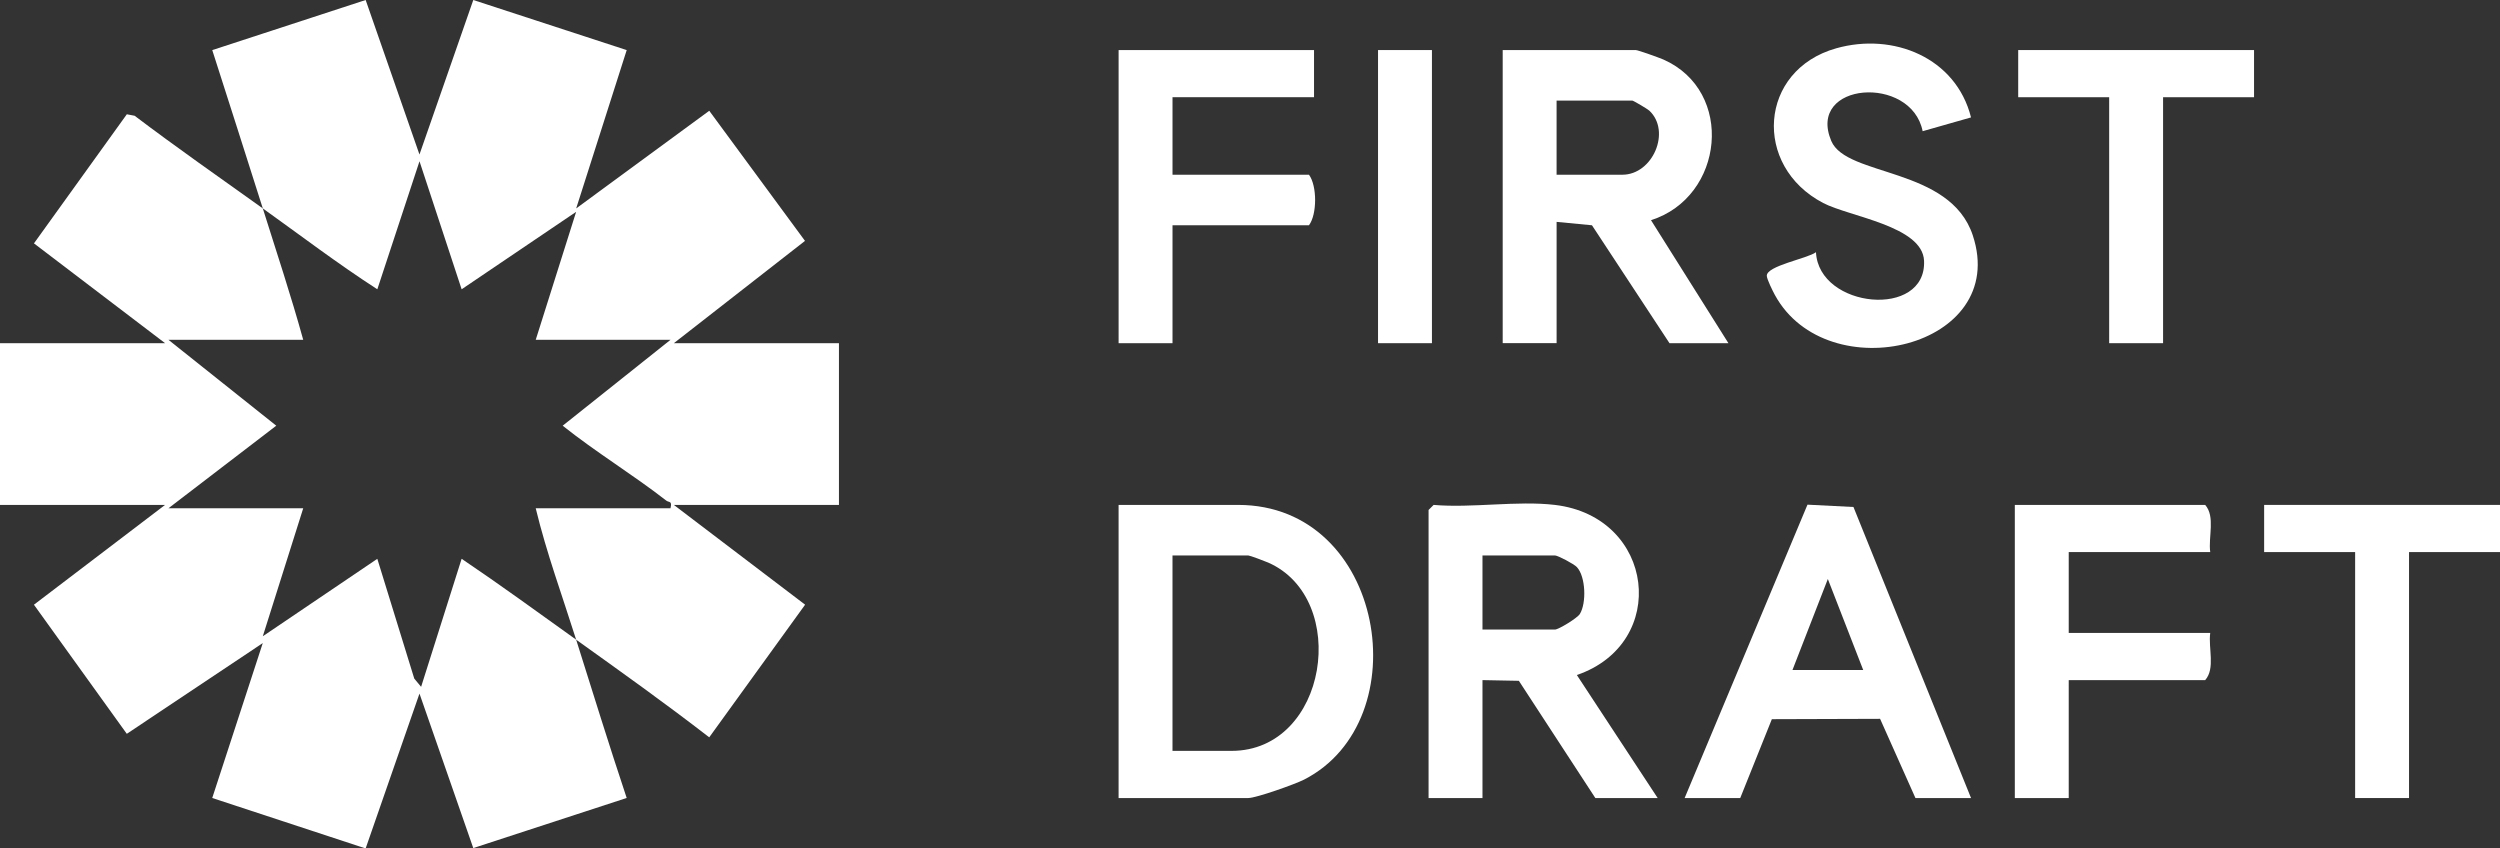 <?xml version="1.0" encoding="UTF-8"?><svg id="Layer_1" xmlns="http://www.w3.org/2000/svg" viewBox="0 0 1287 436.79"><rect x="0" y="0" width="1287" height="436.79" fill="#333333" stroke="none"/><defs><style>.cls-1{fill:#fff;}</style></defs><path class="cls-1" d="M135.29,107.29c-8.56-27.18-17.37-54.35-26.02-81.5L188.24,0l27.7,79.55L243.65,0l78.98,25.79-26.01,81.5,68.5-50.27,49.29,66.99-67.51,52.66h84.99v83.26h-84.99l67.57,51.36-49.36,68.29c-22.39-17.35-45.5-33.81-68.51-50.27-7.09-22.47-15.27-44.69-20.81-67.65h69.38c.96-4.03-.75-2.85-2.19-3.97-17.25-13.42-36.2-24.89-53.31-38.54l55.5-44.21h-69.38l20.81-65.89-58.95,39.87-21.69-65.9-21.71,65.9c-20.21-13.03-39.41-27.65-58.95-41.63Z"/><path class="cls-1" d="M135.29,107.29c7.08,22.47,14.53,44.93,20.81,67.65h-69.38l55.5,44.21-55.5,42.51h69.38l-20.81,65.89,58.95-39.87,19.02,61.65,3.53,4.25,20.86-65.91c19.92,13.43,39.41,27.65,58.95,41.63,8.58,27.19,17,54.46,26.02,81.5l-78.98,25.79-27.69-79.53-27.72,79.73-78.97-25.98,26.02-79.75-70,46.71-47.81-66.46,67.51-51.38H0v-83.26h84.99L17.48,125.29l47.81-66.46,4.01.76c21.65,16.38,43.92,31.92,65.99,47.7Z"/><path class="cls-1" d="M575.85,410.83v-150.9h61.57c75.59,0,93.47,111,33.89,141.43-4.53,2.32-24.62,9.47-28.69,9.47h-66.78ZM603.61,386.55h30.35c49.71,0,61.2-78.36,18.89-96.94-1.63-.72-9.46-3.66-10.22-3.66h-39.03v100.6Z"/><path class="cls-1" d="M800.47,259.93c51.56,6.12,59.07,71.22,11.29,87.57l41.61,63.33h-32.09l-39.37-60.35-18.73-.36v60.71h-27.75v-148.3l2.6-2.6c19.78,1.7,43.14-2.29,62.44,0ZM763.18,324.1h37.29c1.85,0,11.51-5.88,12.82-8,3.49-5.62,3.03-19.23-1.49-24.14-1.51-1.64-9.85-6.02-11.33-6.02h-37.29v38.16Z"/><path class="cls-1" d="M889.8,176.67h-30.35l-39.91-60.7-18.2-1.75v62.44h-27.75V25.77h68.51c1.09,0,12.14,3.96,14.21,4.87,36.9,16.3,31.29,70.76-6.37,82.71l39.85,63.32ZM801.34,89.95h33.82c15.74,0,25.25-22.38,13.91-32.99-.95-.88-8.2-5.16-8.71-5.16h-39.03v38.16Z"/><path class="cls-1" d="M867.25,410.83l63.24-151.03,23.67,1.2,60.53,149.83h-28.62l-18.2-40.78-55.72.18-16.28,40.6h-28.62ZM959.18,344.92l-18.21-46.85-18.21,46.85h36.42Z"/><path class="cls-1" d="M1014.69,60.44l-24.91,7.1c-5.83-29.3-59.86-25.35-47.04,5.03,7.84,18.57,61.13,13.24,72.84,48.57,19.2,57.94-74.89,80.07-101.86,30.74-1.15-2.1-4.03-7.94-4.17-9.8-.39-5.23,21.04-8.98,25.31-12.25,1.42,29.06,57.05,34.38,55.64,4.36-.84-17.88-38.38-22.6-51.95-29.7-36.38-19.04-33.19-68.36,6.71-79.62,29.41-8.31,61.7,4.81,69.42,35.57Z"/><path class="cls-1" d="M676.46,25.77v24.28h-72.85v39.89h70.25c4.25,5.78,4.19,20.44,0,26.02h-70.25v60.71h-27.75V25.77h100.6Z"/><path class="cls-1" d="M1137.83,284.21h-72.85v41.63h72.85c-1.08,7.7,2.71,18.28-2.6,24.28h-70.25v60.71h-27.75v-150.9h98c5.31,6.01,1.52,16.58,2.6,24.28Z"/><polygon class="cls-1" points="1160.38 25.77 1160.38 50.05 1113.55 50.05 1113.55 176.67 1085.8 176.67 1085.8 50.05 1038.97 50.05 1038.97 25.77 1160.38 25.77"/><polygon class="cls-1" points="1287 259.93 1287 284.21 1240.17 284.21 1240.17 410.83 1212.42 410.83 1212.42 284.21 1165.58 284.21 1165.58 259.93 1287 259.93"/><rect class="cls-1" x="709.41" y="25.77" width="27.75" height="150.9"/></svg>